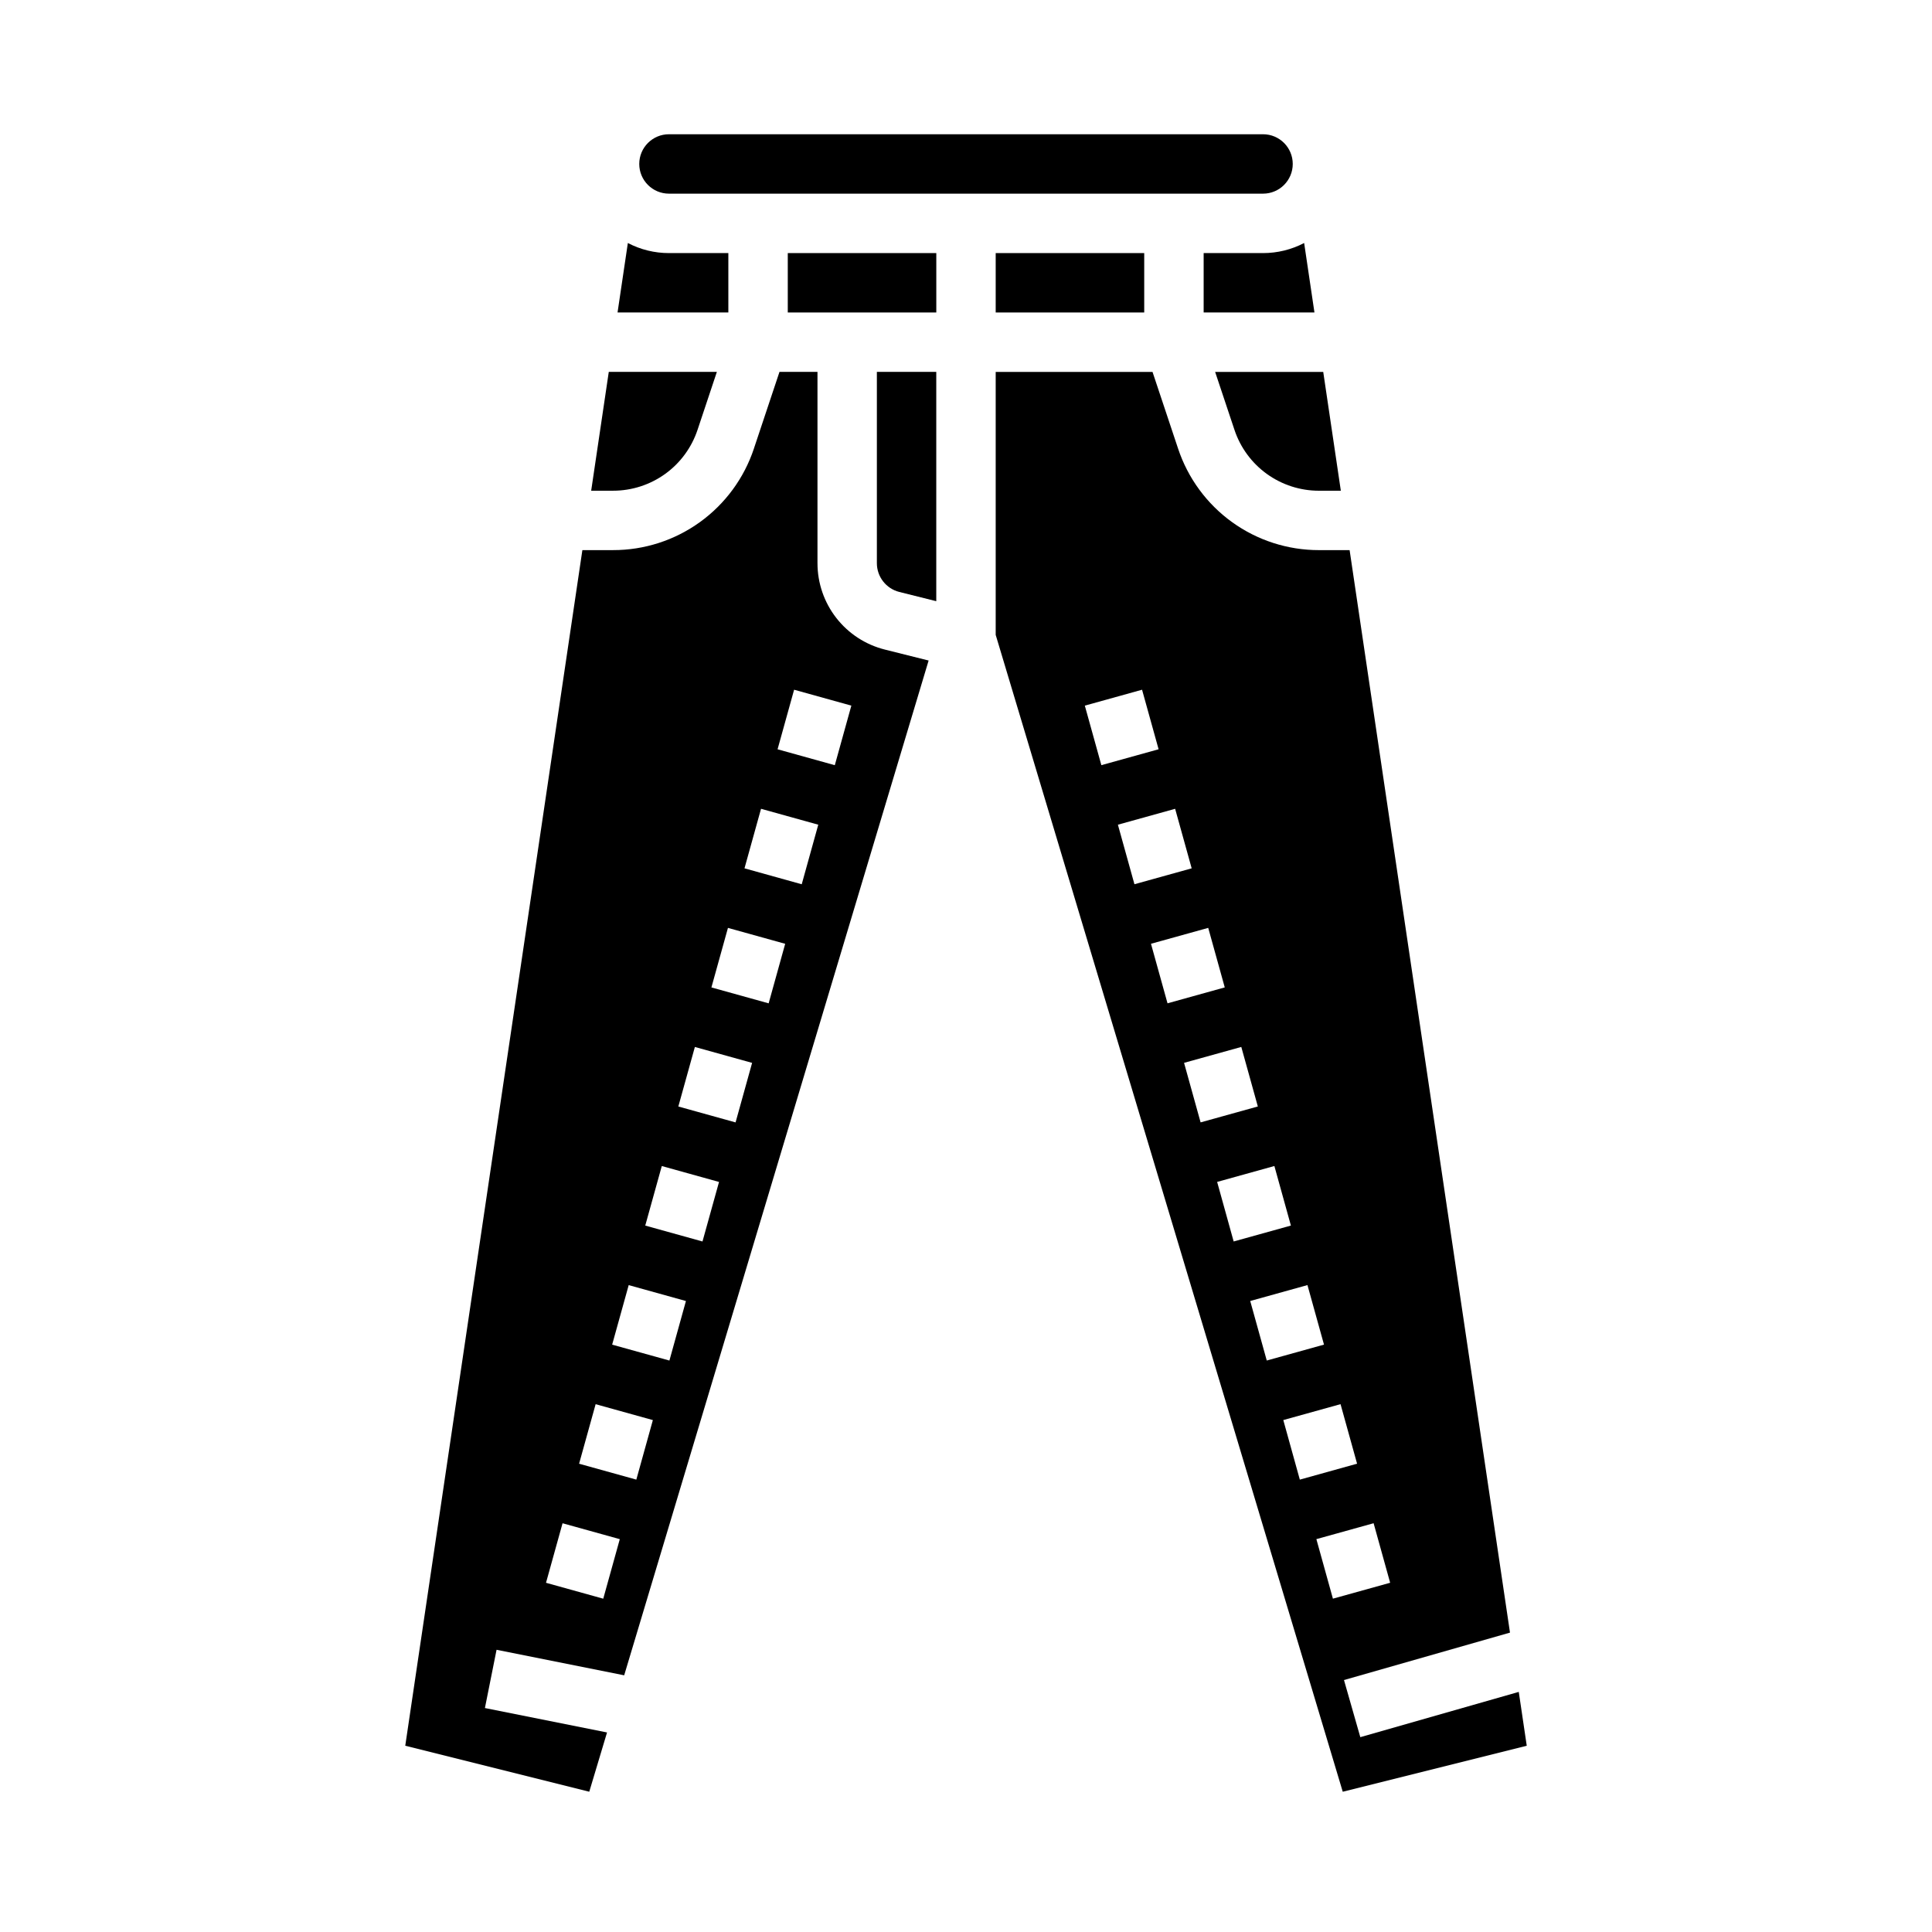 <?xml version="1.0" encoding="UTF-8"?>
<!-- Uploaded to: SVG Repo, www.svgrepo.com, Generator: SVG Repo Mixer Tools -->
<svg fill="#000000" width="800px" height="800px" version="1.1" viewBox="144 144 512 512" xmlns="http://www.w3.org/2000/svg">
 <g>
  <path d="m328.86 257.9 5.117-15.344h-28.645l-4.664 31.488h5.797c4.953 0.004 9.785-1.551 13.809-4.449 4.019-2.898 7.023-6.992 8.586-11.695z"/>
  <path d="m352.77 211.07h39.359v15.742h-39.359z"/>
  <path d="m376.38 293.24c-0.004 3.613 2.457 6.766 5.961 7.637l9.781 2.445v-60.766h-15.742z"/>
  <path d="m360.64 293.24v-50.684h-10.07l-6.777 20.32h0.004c-2.606 7.84-7.613 14.66-14.316 19.492-6.699 4.832-14.754 7.43-23.016 7.418h-8.129l-46.938 316.85 48.762 12.191 4.711-15.707-32.363-6.473 3.086-15.438 33.82 6.766 80.68-268.93-11.562-2.891h0.004c-5.113-1.273-9.656-4.219-12.898-8.375-3.242-4.152-5-9.27-4.996-14.539zm-56.773 274.43-15.168-4.215 4.383-15.777 15.168 4.215zm8.766-31.555-15.168-4.215 4.383-15.777 15.168 4.215zm8.766-31.555-15.172-4.215 4.383-15.777 15.168 4.215zm8.766-31.555-15.168-4.215 4.383-15.777 15.168 4.215zm8.766-31.555-15.168-4.215 4.383-15.777 15.168 4.215zm8.766-31.555-15.168-4.215 4.383-15.777 15.168 4.215zm8.766-31.555-15.168-4.223 4.383-15.777 15.168 4.215zm8.766-31.555-15.168-4.215 4.383-15.785 15.168 4.215z"/>
  <path d="m337.02 211.07h-15.746c-3.793 0.004-7.527-0.914-10.887-2.672l-2.731 18.414h29.363z"/>
  <path d="m471.14 257.9c1.562 4.703 4.566 8.797 8.586 11.695 4.023 2.898 8.855 4.457 13.812 4.453h5.797l-4.664-31.488h-28.648z"/>
  <path d="m321.28 195.32h157.44c4.348 0 7.871-3.523 7.871-7.871s-3.523-7.871-7.871-7.871h-157.44c-4.348 0-7.871 3.523-7.871 7.871s3.523 7.871 7.871 7.871z"/>
  <path d="m462.98 211.07v15.742h29.363l-2.731-18.414c-3.363 1.758-7.098 2.676-10.891 2.672z"/>
  <path d="m407.87 211.07h39.359v15.742h-39.359z"/>
  <path d="m546.49 592.37-41.992 11.996-4.328-15.137 43.992-12.57-42.5-286.87h-8.129 0.004c-8.266 0.008-16.32-2.586-23.023-7.418-6.699-4.832-11.711-11.656-14.312-19.496l-6.773-20.316h-41.559v69.691l91.973 306.58 48.762-12.188zm-115-261.37 15.168-4.215 4.383 15.777-15.168 4.215zm8.766 31.555 15.168-4.215 4.383 15.777-15.168 4.215zm8.766 31.555 15.168-4.215 4.383 15.777-15.168 4.215zm8.766 31.555 15.168-4.215 4.383 15.777-15.168 4.215zm8.766 31.555 15.168-4.215 4.379 15.781-15.168 4.215zm8.766 31.555 15.168-4.215 4.383 15.777-15.168 4.215zm8.766 31.555 15.168-4.215 4.383 15.777-15.172 4.223zm13.148 47.332-4.383-15.777 15.168-4.215 4.383 15.777z"/>
 </g>
</svg>
